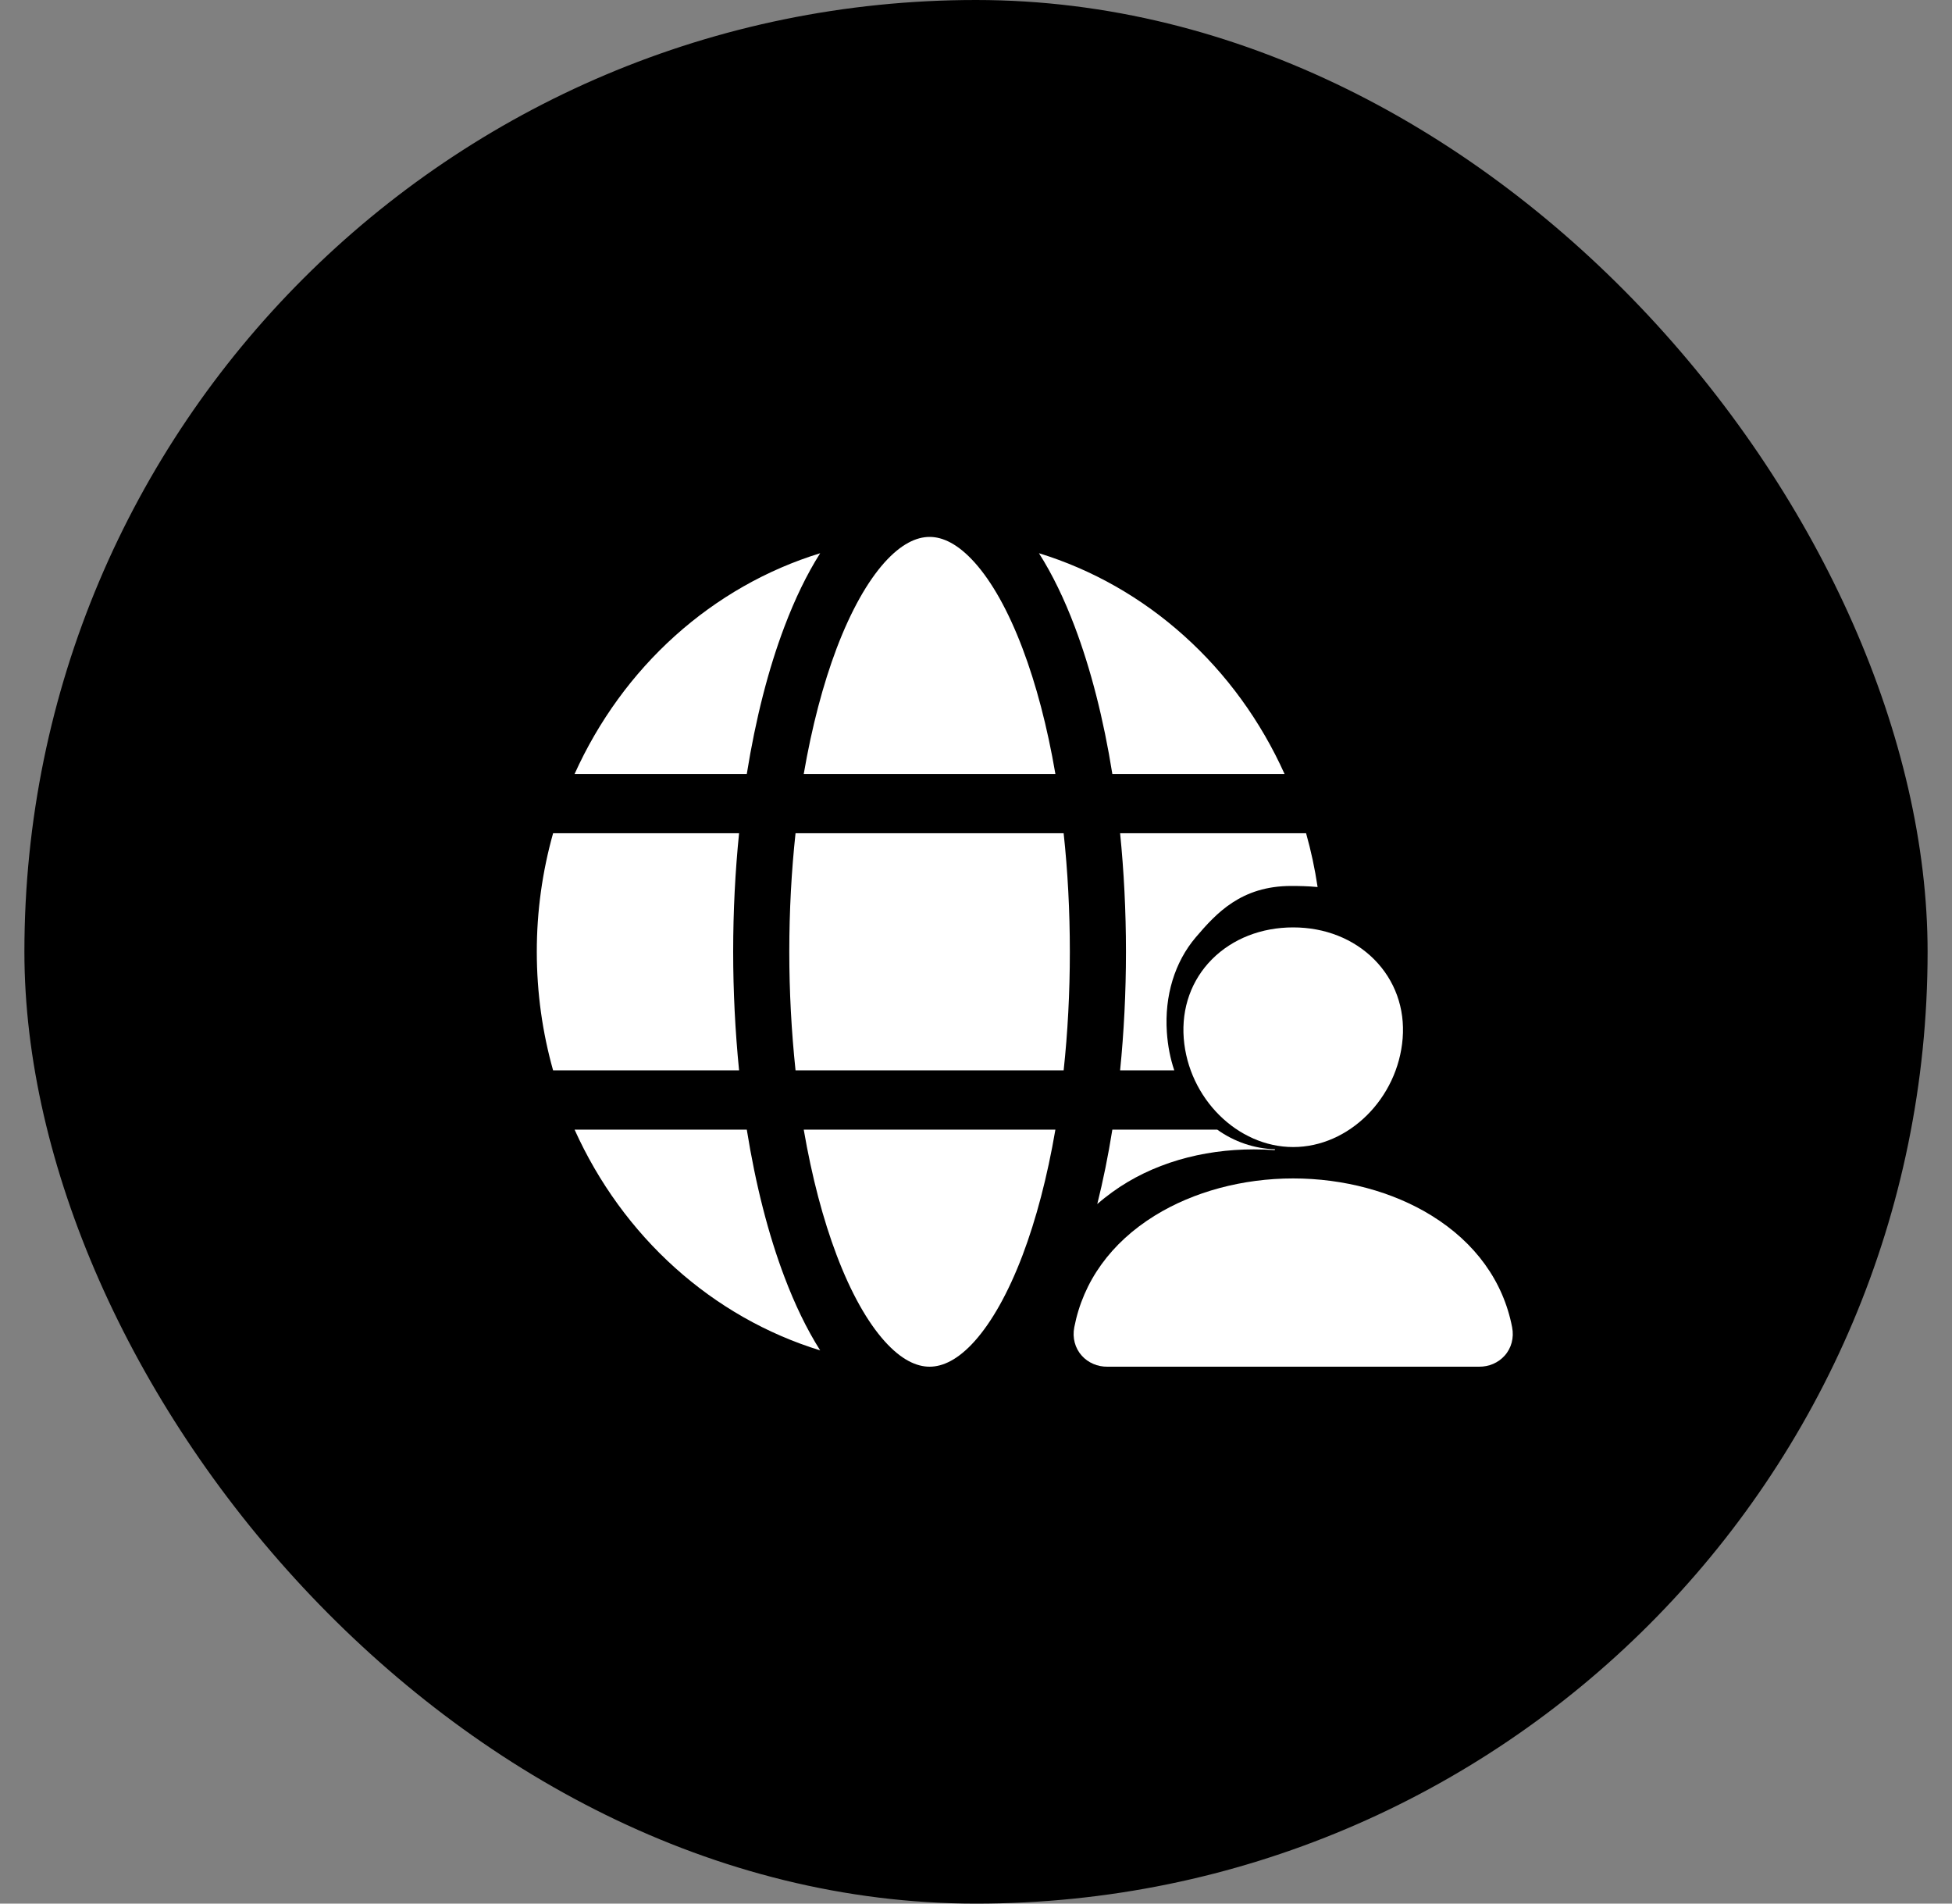 <?xml version="1.0" encoding="UTF-8"?> <svg xmlns="http://www.w3.org/2000/svg" width="40" height="39" viewBox="0 0 40 39" fill="none"><rect x="0" y="0" width="40" height="39" fill="#808080" stroke="none"/><rect x="0.5" width="39" height="39" rx="19.5" fill="black"></rect><path fill-rule="evenodd" clip-rule="evenodd" d="M16.302 17.071C16.219 17.84 16.174 18.654 16.174 19.5C16.174 20.311 16.217 21.122 16.302 21.929H21.796C21.879 21.16 21.923 20.346 21.923 19.5C21.923 18.654 21.879 17.84 21.796 17.071H16.302ZM15.024 19.5C15.024 20.311 15.065 21.122 15.145 21.929H11.334C11.117 21.159 11 20.344 11 19.5C10.999 18.678 11.112 17.86 11.334 17.071H15.145C15.066 17.849 15.024 18.663 15.024 19.5ZM15.303 23.143H11.774C12.264 24.229 12.965 25.194 13.832 25.973C14.7 26.753 15.714 27.33 16.807 27.666C16.532 27.233 16.288 26.725 16.076 26.165C15.746 25.296 15.484 24.272 15.303 23.143ZM21.627 23.143H16.47C16.637 24.114 16.867 24.984 17.144 25.714C17.44 26.496 17.778 27.087 18.124 27.474C18.469 27.86 18.782 28 19.049 28C19.316 28 19.629 27.86 19.974 27.475C20.32 27.087 20.658 26.496 20.955 25.714C21.231 24.984 21.461 24.114 21.627 23.143ZM22.485 24.668C22.605 24.187 22.709 23.677 22.794 23.143H24.943C25.29 23.391 25.699 23.532 26.129 23.546C26.126 23.552 26.123 23.558 26.12 23.563C25.978 23.553 25.836 23.548 25.692 23.548C24.635 23.548 23.605 23.834 22.791 24.425C22.685 24.502 22.582 24.583 22.485 24.668ZM27 18.173C26.944 17.797 26.865 17.429 26.764 17.071H22.953C23.031 17.849 23.073 18.663 23.073 19.5C23.073 20.337 23.031 21.151 22.953 21.929H24.063C23.982 21.69 23.93 21.428 23.911 21.147C23.861 20.401 24.072 19.709 24.505 19.201C24.926 18.707 25.437 18.151 26.459 18.151C26.615 18.151 26.802 18.154 27 18.173ZM21.627 15.857C21.461 14.886 21.231 14.016 20.954 13.286C20.658 12.504 20.32 11.912 19.974 11.526C19.63 11.142 19.317 11 19.051 11H19.046C18.779 11.001 18.468 11.142 18.124 11.525C17.778 11.912 17.44 12.504 17.143 13.286C16.867 14.016 16.637 14.886 16.47 15.857H21.627ZM26.323 15.857H22.794C22.614 14.728 22.351 13.704 22.022 12.835C21.81 12.275 21.566 11.767 21.29 11.334C22.384 11.67 23.398 12.247 24.265 13.027C25.133 13.806 25.834 14.771 26.323 15.857ZM15.303 15.857H11.774C12.264 14.771 12.965 13.806 13.832 13.027C14.7 12.247 15.714 11.67 16.807 11.334C16.532 11.767 16.288 12.275 16.076 12.835C15.746 13.704 15.484 14.728 15.303 15.857Z" fill="white"></path><path d="M28.158 19.654C27.737 19.233 27.149 19 26.5 19C25.848 19 25.258 19.231 24.838 19.651C24.415 20.075 24.209 20.651 24.257 21.273C24.353 22.501 25.359 23.5 26.5 23.5C27.641 23.5 28.645 22.501 28.743 21.274C28.792 20.657 28.584 20.082 28.158 19.654ZM30.308 28H22.692C22.593 28.001 22.494 27.982 22.404 27.943C22.313 27.904 22.233 27.847 22.169 27.776C22.028 27.62 21.972 27.407 22.014 27.192C22.196 26.251 22.766 25.461 23.662 24.906C24.457 24.414 25.465 24.143 26.5 24.143C27.535 24.143 28.543 24.414 29.338 24.906C30.234 25.461 30.804 26.251 30.986 27.191C31.028 27.407 30.972 27.62 30.831 27.776C30.767 27.847 30.687 27.904 30.597 27.943C30.506 27.982 30.407 28.001 30.308 28Z" fill="white"></path></svg> 